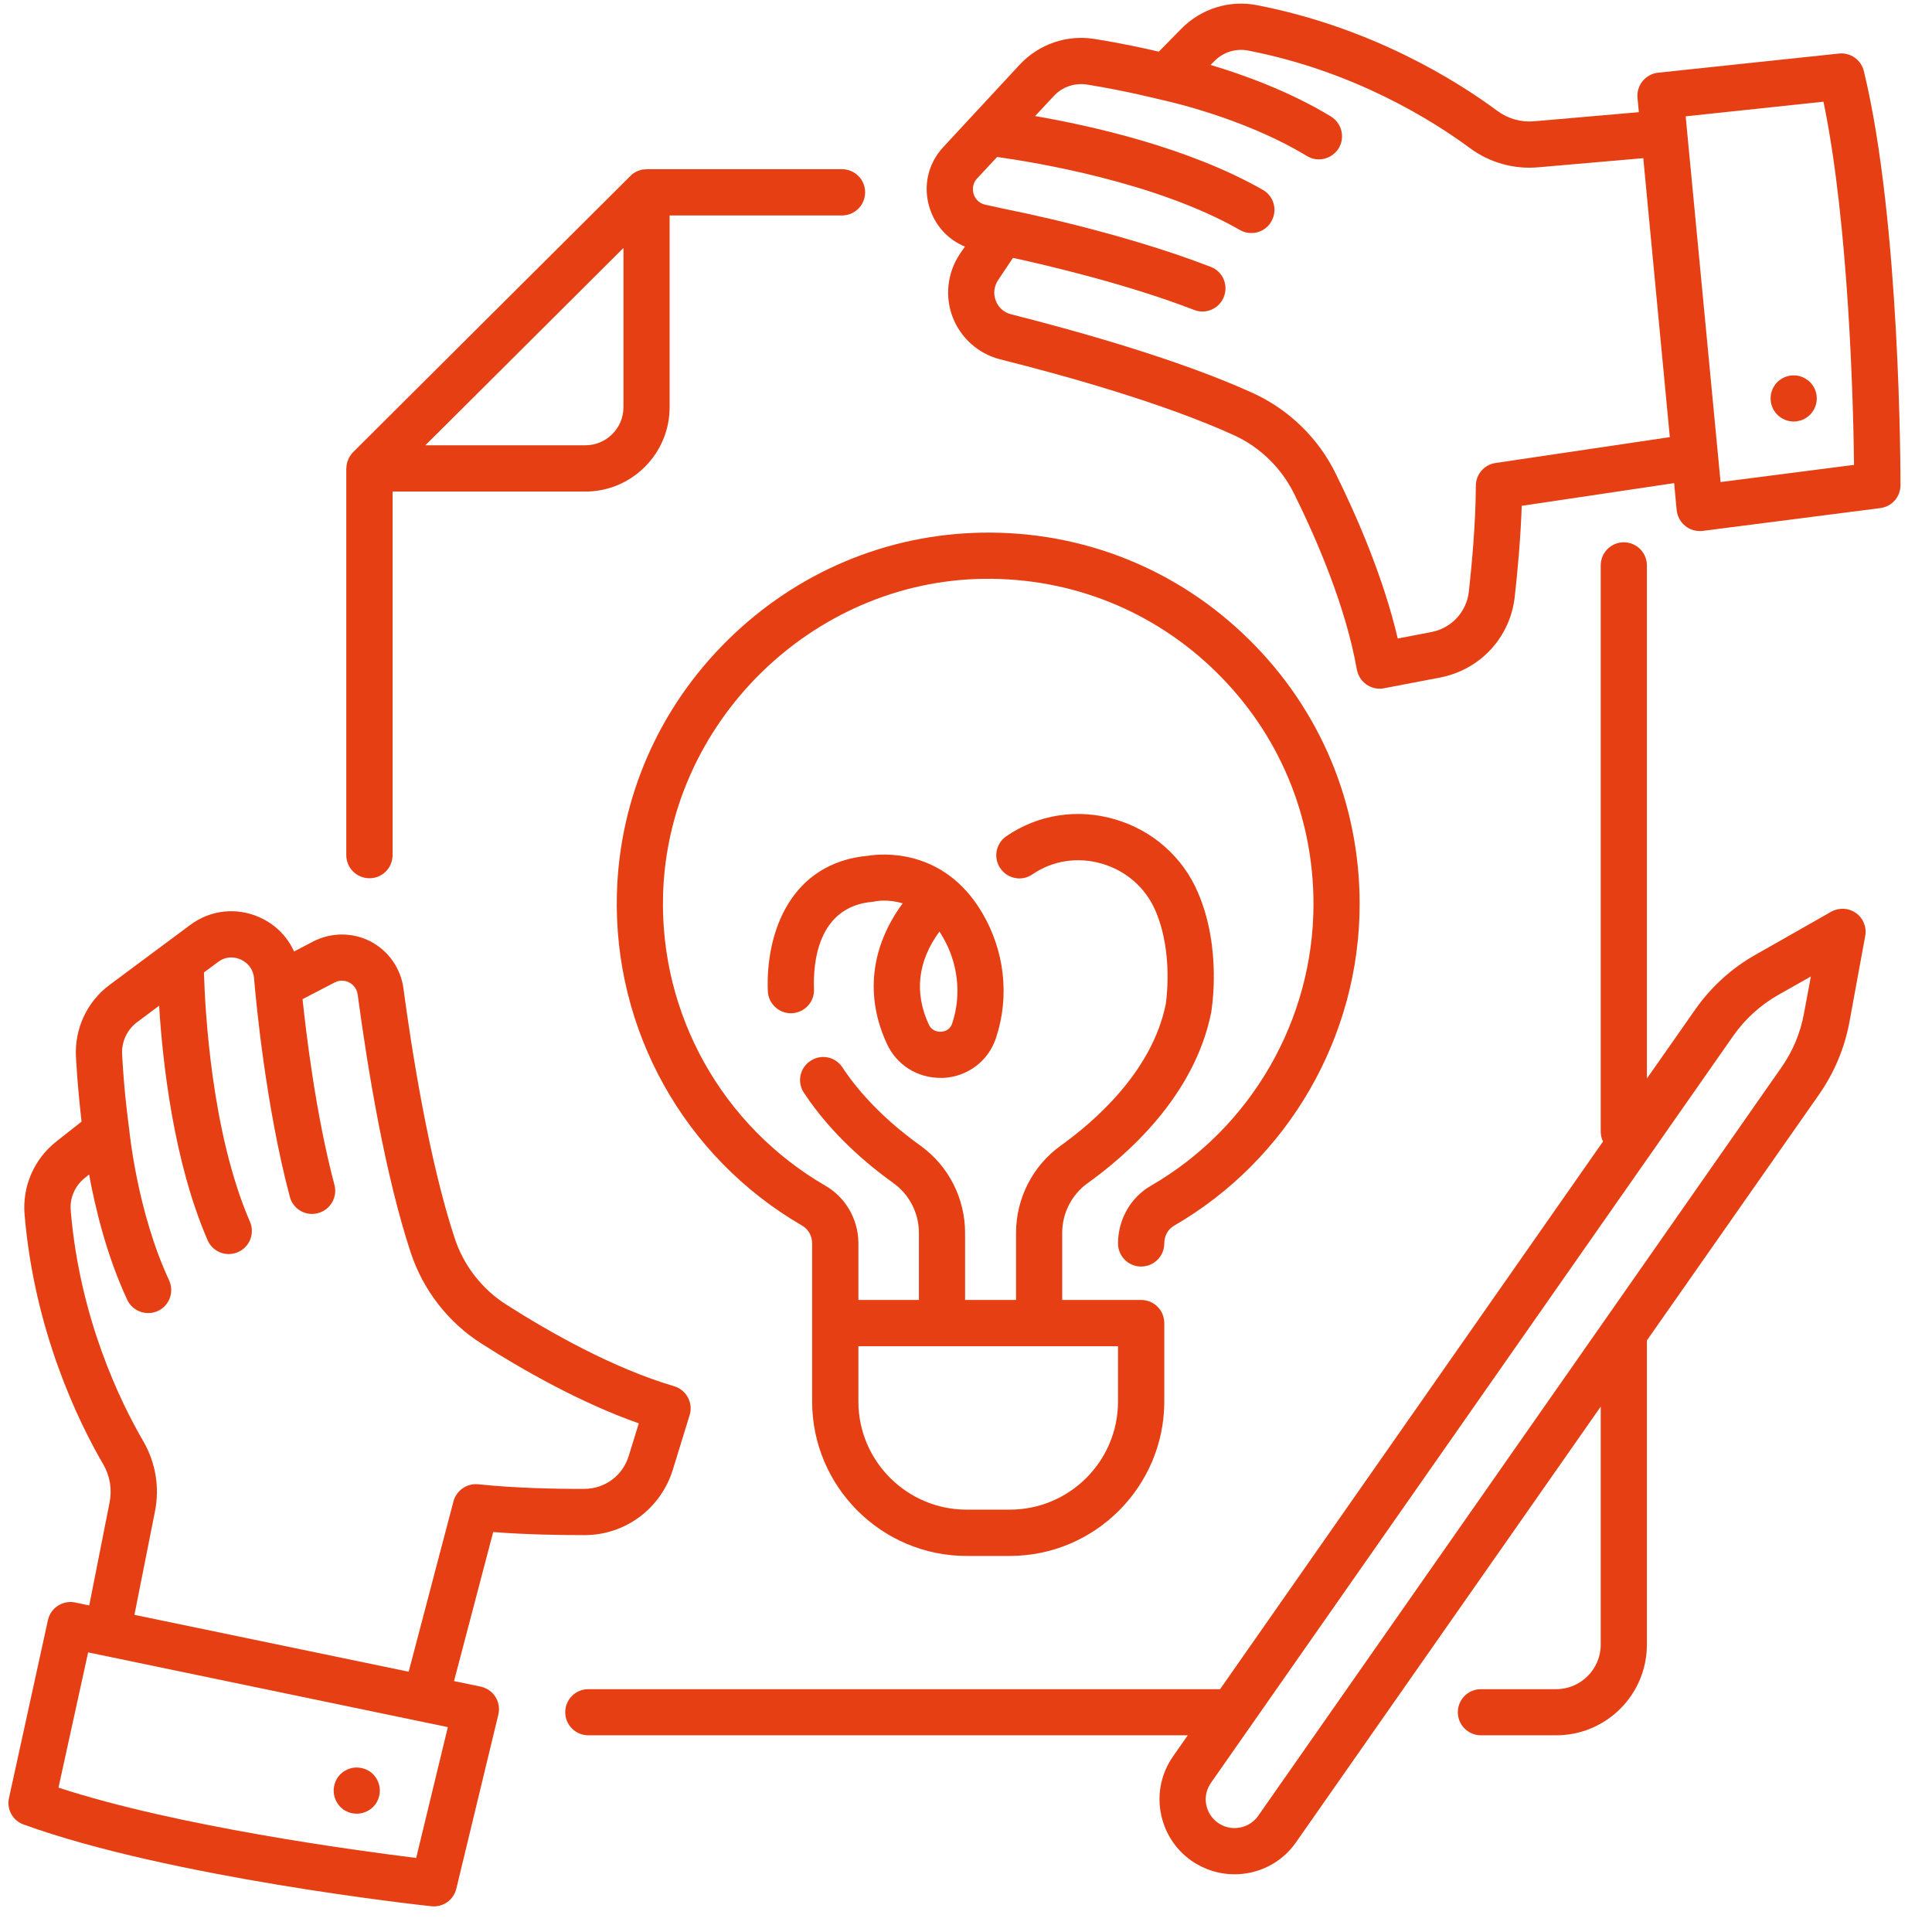 <svg xmlns="http://www.w3.org/2000/svg" xmlns:xlink="http://www.w3.org/1999/xlink" width="75" viewBox="0 0 56.25 56.25" height="75" preserveAspectRatio="xMidYMid meet"><defs><clipPath id="67af8836c4"><path d="M 0.141 26 L 21 26 L 21 55.512 L 0.141 55.512 Z M 0.141 26 " clip-rule="nonzero"></path></clipPath><clipPath id="c02c70cc52"><path d="M 26 0 L 55.512 0 L 55.512 21 L 26 21 Z M 26 0 " clip-rule="nonzero"></path></clipPath></defs><path fill="#e63f13" d="M 18.152 11.855 C 18.152 12.469 17.652 12.965 17.039 12.965 L 12.383 12.965 L 13.016 12.336 L 18.152 7.219 Z M 24.512 4.926 L 18.824 4.926 C 18.82 4.926 18.816 4.93 18.812 4.93 C 18.773 4.93 18.734 4.934 18.695 4.938 C 18.691 4.941 18.688 4.941 18.684 4.941 C 18.648 4.949 18.617 4.961 18.582 4.973 C 18.57 4.977 18.559 4.984 18.547 4.988 C 18.523 5 18.496 5.012 18.473 5.027 C 18.461 5.035 18.453 5.039 18.441 5.047 C 18.41 5.07 18.379 5.094 18.352 5.125 L 10.281 13.164 C 10.254 13.191 10.227 13.223 10.207 13.254 C 10.199 13.266 10.191 13.277 10.188 13.285 C 10.172 13.309 10.156 13.336 10.145 13.363 C 10.141 13.375 10.137 13.383 10.133 13.395 C 10.117 13.43 10.105 13.469 10.098 13.508 C 10.09 13.547 10.086 13.586 10.086 13.625 C 10.086 13.629 10.082 13.637 10.082 13.641 L 10.082 24.895 C 10.082 25.27 10.383 25.57 10.758 25.57 C 11.129 25.57 11.43 25.27 11.43 24.895 L 11.43 14.312 L 17.039 14.312 C 18.395 14.312 19.496 13.211 19.496 11.855 L 19.496 6.273 L 24.512 6.273 C 24.887 6.273 25.188 5.973 25.188 5.598 C 25.188 5.227 24.887 4.926 24.512 4.926 " fill-opacity="1" fill-rule="nonzero"></path><path fill="#e63f13" d="M 50.465 30.156 C 50.805 29.672 51.254 29.262 51.77 28.969 L 52.723 28.43 L 52.52 29.52 C 52.414 30.086 52.195 30.609 51.863 31.082 L 46.719 38.441 L 36.633 52.867 C 36.504 53.051 36.312 53.172 36.09 53.211 C 35.871 53.25 35.648 53.203 35.465 53.074 C 35.281 52.945 35.156 52.754 35.117 52.531 C 35.078 52.312 35.129 52.09 35.258 51.906 Z M 17.129 49.18 C 16.758 49.18 16.457 49.48 16.457 49.852 C 16.457 50.223 16.758 50.523 17.129 50.523 L 34.582 50.523 L 34.156 51.133 C 33.82 51.613 33.691 52.191 33.793 52.766 C 33.895 53.34 34.215 53.844 34.691 54.176 C 35.074 54.441 35.508 54.57 35.941 54.57 C 36.633 54.57 37.312 54.246 37.734 53.637 L 46.605 40.953 L 46.605 47.883 C 46.605 48.598 46.023 49.18 45.309 49.18 L 43.117 49.18 C 42.746 49.18 42.445 49.48 42.445 49.852 C 42.445 50.223 42.746 50.523 43.117 50.523 L 45.309 50.523 C 46.766 50.523 47.949 49.34 47.949 47.883 L 47.949 39.027 L 52.969 31.855 C 53.406 31.223 53.703 30.52 53.844 29.766 L 54.305 27.254 C 54.355 26.996 54.25 26.734 54.035 26.582 C 53.82 26.43 53.539 26.418 53.312 26.547 L 51.105 27.801 C 50.418 28.188 49.816 28.738 49.363 29.383 L 47.949 31.402 L 47.949 16.461 C 47.949 16.09 47.648 15.789 47.277 15.789 C 46.906 15.789 46.605 16.09 46.605 16.461 L 46.605 32.949 C 46.605 33.051 46.629 33.148 46.672 33.234 L 35.523 49.18 L 17.129 49.18 " fill-opacity="1" fill-rule="nonzero"></path><g clip-path="url(#67af8836c4)"><path fill="#e63f13" d="M 2.566 48.109 L 13.039 50.285 L 12.117 54.094 C 10.375 53.879 5.152 53.176 1.703 52.047 Z M 2.059 35.242 C 2.027 34.875 2.184 34.52 2.473 34.293 L 2.594 34.195 C 2.77 35.152 3.098 36.543 3.703 37.84 C 3.816 38.086 4.059 38.23 4.312 38.23 C 4.41 38.23 4.504 38.211 4.598 38.168 C 4.934 38.012 5.078 37.613 4.922 37.273 C 3.988 35.27 3.766 32.91 3.762 32.887 C 3.762 32.883 3.762 32.879 3.762 32.875 C 3.758 32.867 3.758 32.859 3.758 32.852 C 3.758 32.844 3.617 31.871 3.555 30.699 C 3.535 30.328 3.703 29.973 4 29.754 L 4.633 29.281 C 4.734 30.926 5.051 33.816 6.043 36.105 C 6.152 36.359 6.398 36.512 6.66 36.512 C 6.75 36.512 6.84 36.492 6.926 36.457 C 7.27 36.309 7.426 35.91 7.277 35.57 C 6.156 32.984 5.969 29.406 5.938 28.312 L 6.348 28.008 C 6.625 27.801 6.898 27.887 7.004 27.934 C 7.109 27.98 7.359 28.125 7.395 28.469 L 7.422 28.766 C 7.441 28.945 7.715 32.129 8.438 34.844 C 8.516 35.145 8.789 35.344 9.086 35.344 C 9.145 35.344 9.203 35.336 9.258 35.32 C 9.617 35.227 9.832 34.855 9.738 34.5 C 9.195 32.457 8.91 30.062 8.809 29.09 L 9.742 28.605 C 9.934 28.504 10.102 28.57 10.168 28.605 C 10.23 28.637 10.383 28.738 10.414 28.957 C 10.707 31.145 11.215 34.227 11.965 36.488 C 12.324 37.566 13.051 38.504 14.016 39.117 C 15.188 39.867 16.883 40.836 18.598 41.441 L 18.305 42.391 C 18.129 42.965 17.609 43.348 17.012 43.348 C 16.195 43.352 14.996 43.328 13.926 43.215 C 13.598 43.18 13.289 43.391 13.203 43.711 L 11.898 48.672 L 3.914 47.016 L 4.512 44.004 C 4.652 43.305 4.531 42.582 4.176 41.969 C 3.496 40.801 2.32 38.379 2.059 35.242 Z M 0.688 53.121 C 4.93 54.66 12.25 55.469 12.559 55.5 C 12.582 55.504 12.605 55.504 12.633 55.504 C 12.938 55.504 13.211 55.297 13.285 54.992 L 14.508 49.926 C 14.551 49.746 14.523 49.559 14.426 49.406 C 14.328 49.25 14.172 49.145 13.992 49.105 L 13.219 48.945 L 14.359 44.605 C 15.32 44.68 16.301 44.695 17.016 44.695 C 18.203 44.695 19.238 43.926 19.59 42.789 L 20.078 41.203 C 20.133 41.031 20.113 40.844 20.027 40.684 C 19.941 40.527 19.797 40.41 19.625 40.359 C 17.848 39.836 15.988 38.781 14.742 37.984 C 14.035 37.535 13.504 36.852 13.242 36.062 C 12.488 33.789 11.98 30.523 11.746 28.777 C 11.668 28.191 11.309 27.684 10.789 27.41 C 10.266 27.141 9.645 27.141 9.121 27.41 L 8.562 27.703 C 8.363 27.262 8.008 26.906 7.547 26.703 C 6.879 26.41 6.129 26.492 5.543 26.926 L 3.195 28.672 C 2.535 29.16 2.168 29.945 2.211 30.773 C 2.254 31.559 2.328 32.246 2.375 32.656 L 1.641 33.234 C 0.992 33.746 0.648 34.539 0.715 35.355 C 1 38.754 2.277 41.383 3.012 42.645 C 3.203 42.977 3.266 43.363 3.191 43.742 L 2.598 46.742 L 2.188 46.656 C 1.828 46.582 1.473 46.812 1.395 47.172 L 0.262 52.348 C 0.188 52.676 0.371 53.008 0.688 53.121 " fill-opacity="1" fill-rule="nonzero"></path></g><g clip-path="url(#c02c70cc52)"><path fill="#e63f13" d="M 50.094 14.035 L 49.078 3.387 L 53.09 2.961 C 53.828 6.512 53.961 11.781 53.98 13.535 Z M 43.543 13.48 C 43.215 13.527 42.969 13.809 42.969 14.145 C 42.965 15.219 42.855 16.414 42.766 17.223 C 42.699 17.816 42.262 18.289 41.672 18.402 L 40.695 18.59 C 40.281 16.82 39.504 15.031 38.887 13.785 C 38.383 12.758 37.531 11.93 36.496 11.453 C 34.402 10.496 31.508 9.676 29.445 9.152 C 29.234 9.102 29.07 8.957 28.992 8.754 C 28.914 8.551 28.941 8.332 29.062 8.152 L 29.492 7.508 C 30.445 7.715 32.793 8.262 34.766 9.023 C 34.844 9.055 34.926 9.07 35.008 9.07 C 35.277 9.07 35.531 8.906 35.633 8.641 C 35.77 8.293 35.598 7.902 35.25 7.77 C 32.629 6.754 29.488 6.129 29.316 6.098 L 28.691 5.961 C 28.453 5.91 28.371 5.727 28.348 5.648 C 28.324 5.57 28.285 5.371 28.449 5.195 L 29.031 4.57 C 30.117 4.723 33.645 5.293 36.098 6.695 C 36.203 6.758 36.32 6.785 36.434 6.785 C 36.668 6.785 36.895 6.664 37.016 6.445 C 37.203 6.121 37.09 5.711 36.766 5.527 C 34.598 4.289 31.762 3.66 30.137 3.379 L 30.676 2.801 C 30.926 2.527 31.297 2.402 31.668 2.465 C 32.824 2.652 33.773 2.898 33.781 2.898 C 33.789 2.902 33.797 2.902 33.805 2.902 C 33.809 2.906 33.812 2.906 33.816 2.906 C 33.84 2.914 36.152 3.391 38.051 4.543 C 38.16 4.609 38.281 4.641 38.398 4.641 C 38.625 4.641 38.848 4.523 38.977 4.316 C 39.168 4 39.066 3.586 38.75 3.391 C 37.523 2.648 36.18 2.168 35.246 1.891 L 35.355 1.781 C 35.613 1.516 35.984 1.402 36.344 1.473 C 39.434 2.074 41.715 3.512 42.797 4.312 C 43.367 4.734 44.074 4.934 44.785 4.871 L 47.844 4.605 L 48.617 12.727 Z M 53.543 1.559 L 48.273 2.117 C 47.91 2.156 47.641 2.484 47.676 2.852 L 47.715 3.266 L 44.668 3.531 C 44.285 3.566 43.906 3.457 43.598 3.23 C 42.422 2.359 39.953 0.805 36.605 0.152 C 35.801 -0.008 34.973 0.25 34.395 0.836 L 33.738 1.504 C 33.34 1.41 32.664 1.262 31.883 1.137 C 31.07 1 30.25 1.281 29.688 1.883 L 27.465 4.281 C 27.016 4.762 26.867 5.426 27.066 6.055 C 27.23 6.574 27.602 6.977 28.094 7.18 L 27.941 7.402 C 27.582 7.945 27.504 8.629 27.738 9.238 C 27.973 9.844 28.488 10.301 29.117 10.461 C 31.125 10.965 33.934 11.762 35.938 12.676 C 36.691 13.023 37.312 13.629 37.68 14.379 C 38.336 15.703 39.184 17.668 39.504 19.492 C 39.539 19.672 39.637 19.828 39.785 19.93 C 39.898 20.008 40.031 20.051 40.168 20.051 C 40.211 20.051 40.254 20.047 40.293 20.039 L 41.926 19.727 C 43.098 19.5 43.973 18.555 44.102 17.371 C 44.18 16.672 44.273 15.691 44.305 14.727 L 48.742 14.066 L 48.816 14.852 C 48.836 15.035 48.926 15.203 49.07 15.316 C 49.188 15.41 49.336 15.461 49.488 15.461 C 49.516 15.461 49.547 15.461 49.574 15.457 L 54.746 14.793 C 55.082 14.75 55.332 14.465 55.332 14.129 C 55.332 13.816 55.332 6.453 54.266 2.07 C 54.188 1.742 53.875 1.523 53.543 1.559 " fill-opacity="1" fill-rule="nonzero"></path></g><path fill="#e63f13" d="M 24.992 39.195 L 32.551 39.195 L 32.551 40.805 C 32.551 42.539 31.141 43.953 29.402 43.953 L 28.141 43.953 C 26.406 43.953 24.992 42.539 24.992 40.805 Z M 28.617 15.508 C 25.832 15.547 23.195 16.656 21.191 18.633 C 19.184 20.609 18.039 23.23 17.961 26.012 C 17.852 29.984 19.918 33.691 23.355 35.684 C 23.535 35.789 23.645 35.984 23.645 36.199 L 23.645 40.805 C 23.645 43.281 25.664 45.301 28.141 45.301 L 29.402 45.301 C 31.879 45.301 33.898 43.281 33.898 40.805 L 33.898 38.523 C 33.898 38.148 33.598 37.848 33.223 37.848 L 30.926 37.848 L 30.926 35.895 C 30.926 35.32 31.203 34.781 31.664 34.449 C 32.797 33.641 34.77 31.922 35.262 29.488 C 35.273 29.414 35.586 27.629 34.879 25.988 C 34.434 24.945 33.547 24.168 32.453 23.852 C 31.367 23.535 30.215 23.715 29.297 24.348 C 28.992 24.559 28.914 24.977 29.125 25.281 C 29.336 25.59 29.754 25.668 30.059 25.457 C 30.645 25.055 31.379 24.941 32.078 25.145 C 32.785 25.348 33.355 25.848 33.641 26.516 C 34.184 27.781 33.938 29.234 33.941 29.234 C 33.543 31.203 31.855 32.66 30.883 33.355 C 30.07 33.938 29.582 34.887 29.582 35.895 L 29.582 37.848 L 28.098 37.848 L 28.098 35.895 C 28.098 34.887 27.613 33.938 26.797 33.355 C 26.137 32.883 25.203 32.102 24.527 31.078 C 24.324 30.766 23.906 30.68 23.598 30.887 C 23.285 31.09 23.199 31.508 23.406 31.816 C 24.195 33.016 25.262 33.91 26.016 34.449 C 26.477 34.781 26.754 35.32 26.754 35.895 L 26.754 37.848 L 24.992 37.848 L 24.992 36.199 C 24.992 35.508 24.625 34.863 24.027 34.52 C 21.02 32.773 19.207 29.527 19.305 26.051 C 19.445 21.051 23.629 16.922 28.637 16.852 C 31.199 16.82 33.602 17.785 35.422 19.578 C 37.242 21.371 38.242 23.766 38.242 26.32 C 38.242 29.691 36.43 32.836 33.508 34.523 C 32.918 34.863 32.551 35.508 32.551 36.203 C 32.551 36.574 32.852 36.875 33.223 36.875 C 33.598 36.875 33.898 36.574 33.898 36.203 C 33.898 35.984 34.004 35.789 34.18 35.688 C 37.516 33.758 39.586 30.168 39.586 26.32 C 39.586 23.402 38.445 20.668 36.367 18.621 C 34.289 16.57 31.535 15.465 28.617 15.508 " fill-opacity="1" fill-rule="nonzero"></path><path fill="#e63f13" d="M 10.254 51.473 C 10.211 51.484 10.168 51.496 10.129 51.512 C 10.09 51.531 10.051 51.551 10.012 51.574 C 9.977 51.598 9.941 51.629 9.91 51.656 C 9.785 51.785 9.715 51.957 9.715 52.133 C 9.715 52.309 9.785 52.484 9.91 52.609 C 9.941 52.641 9.977 52.668 10.012 52.695 C 10.051 52.719 10.09 52.738 10.129 52.754 C 10.168 52.77 10.211 52.785 10.254 52.793 C 10.297 52.801 10.344 52.805 10.387 52.805 C 10.562 52.805 10.734 52.734 10.863 52.609 C 10.988 52.484 11.059 52.309 11.059 52.133 C 11.059 51.957 10.988 51.785 10.863 51.656 C 10.707 51.5 10.473 51.43 10.254 51.473 " fill-opacity="1" fill-rule="nonzero"></path><path fill="#e63f13" d="M 52.844 11.344 C 52.828 11.301 52.805 11.262 52.781 11.227 C 52.758 11.188 52.73 11.156 52.699 11.125 C 52.668 11.094 52.633 11.066 52.594 11.043 C 52.559 11.016 52.52 10.996 52.48 10.98 C 52.438 10.961 52.398 10.949 52.352 10.941 C 52.133 10.898 51.902 10.969 51.746 11.125 C 51.715 11.156 51.688 11.188 51.664 11.227 C 51.637 11.262 51.617 11.301 51.602 11.344 C 51.586 11.383 51.57 11.426 51.562 11.469 C 51.555 11.512 51.551 11.555 51.551 11.602 C 51.551 11.645 51.555 11.688 51.562 11.73 C 51.57 11.773 51.586 11.816 51.602 11.855 C 51.617 11.898 51.637 11.938 51.664 11.973 C 51.688 12.012 51.715 12.043 51.746 12.074 C 51.871 12.199 52.047 12.273 52.223 12.273 C 52.266 12.273 52.312 12.27 52.352 12.258 C 52.398 12.25 52.438 12.238 52.48 12.223 C 52.52 12.203 52.559 12.184 52.594 12.16 C 52.633 12.137 52.668 12.105 52.699 12.074 C 52.824 11.949 52.895 11.777 52.895 11.602 C 52.895 11.555 52.891 11.512 52.883 11.469 C 52.875 11.426 52.859 11.383 52.844 11.344 " fill-opacity="1" fill-rule="nonzero"></path><path fill="#e63f13" d="M 27.352 27.121 C 27.379 27.164 27.406 27.207 27.434 27.254 C 27.891 28.023 28 28.945 27.73 29.773 L 27.719 29.805 C 27.652 30.004 27.473 30.035 27.402 30.039 C 27.324 30.043 27.137 30.031 27.043 29.832 C 26.613 28.898 26.719 27.988 27.352 27.121 Z M 25.824 30.395 C 26.105 31.004 26.707 31.383 27.379 31.383 C 27.41 31.383 27.441 31.383 27.473 31.383 C 28.172 31.344 28.77 30.895 28.992 30.238 L 29.008 30.191 C 29.398 28.992 29.246 27.672 28.59 26.566 C 27.461 24.66 25.625 24.859 25.285 24.914 C 23.016 25.113 22.289 27.156 22.355 28.852 C 22.367 29.223 22.684 29.516 23.051 29.5 C 23.426 29.484 23.715 29.172 23.699 28.801 C 23.672 28.078 23.781 26.383 25.426 26.254 C 25.453 26.25 25.48 26.246 25.512 26.238 C 25.516 26.238 25.855 26.172 26.281 26.301 C 25.348 27.57 25.18 29.008 25.824 30.395 " fill-opacity="1" fill-rule="nonzero"></path></svg>